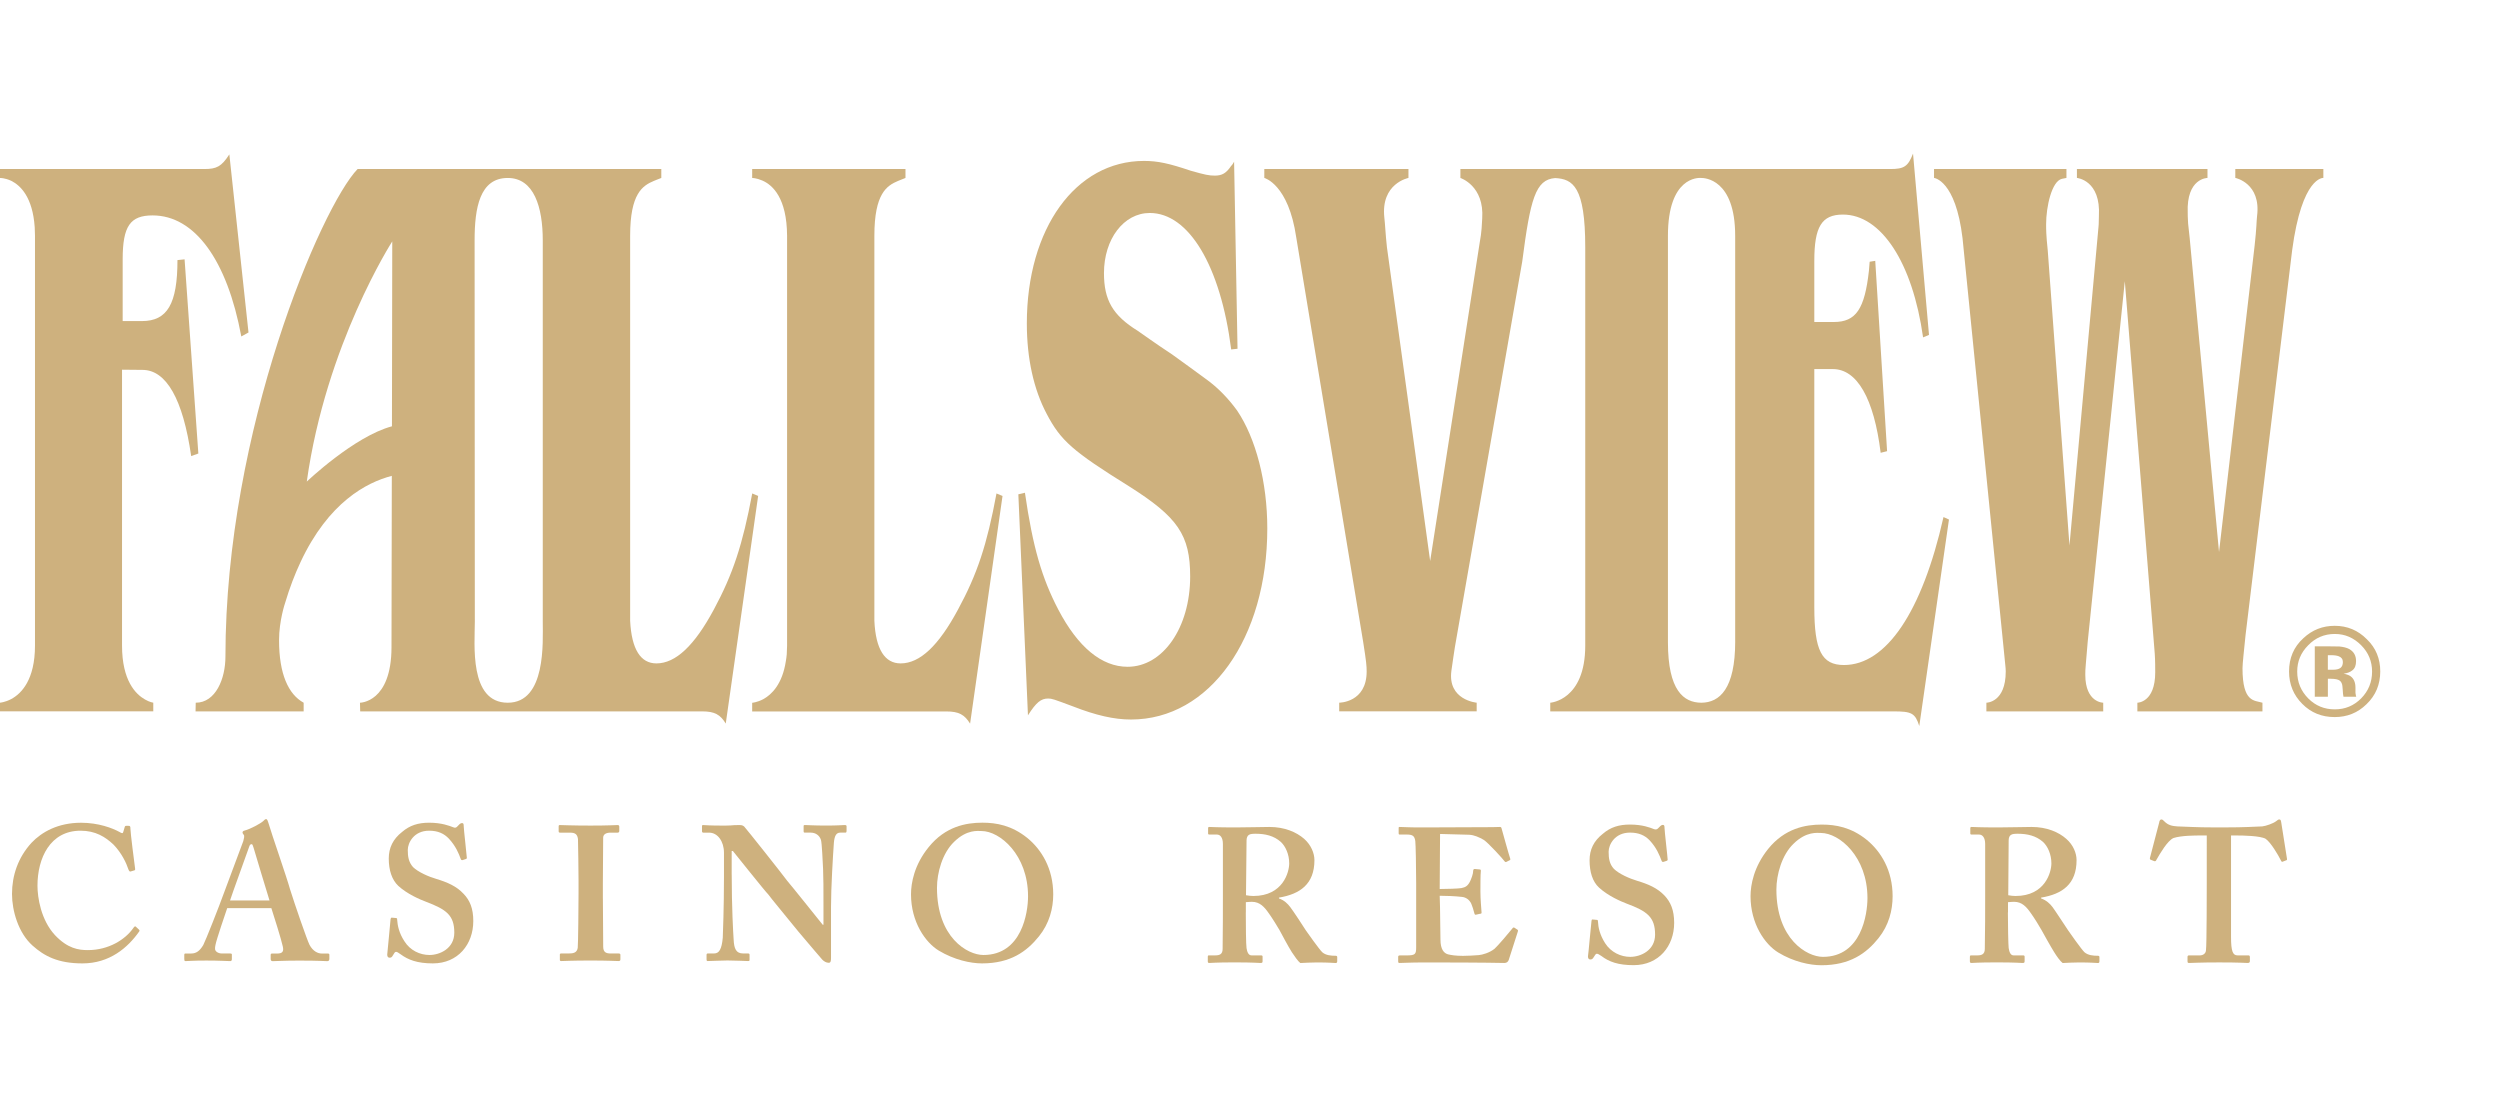 <?xml version="1.0" encoding="utf-8"?>
<!-- Generator: Adobe Illustrator 24.3.0, SVG Export Plug-In . SVG Version: 6.00 Build 0)  -->
<svg version="1.1" id="Layer_1" xmlns="http://www.w3.org/2000/svg" xmlns:xlink="http://www.w3.org/1999/xlink" x="0px" y="0px"
	 width="89.527px" height="40px" viewBox="0 0 89.527 40" style="enable-background:new 0 0 89.527 40;"
	 xml:space="preserve">
<style type="text/css">
	.st0{fill:none;}
	.st1{fill:#CEB17E;}
</style>
<rect y="5" class="st0" width="89.527" height="30"/>
<rect y="5" class="st0" width="89.527" height="30"/>
<rect y="5" class="st0" width="89.527" height="30"/>
<rect y="5" class="st0" width="89.527" height="30"/>
<path class="st1" d="M5.465,7.714c1.506,0,2.67,1.6,3.176,4.335l0.258-0.143
	L8.213,5.529C7.931,5.966,7.755,6.053,7.319,6.053H5.489H0.402H0v0.32
	c0,0,0.174-0.004,0.402,0.102c0.33,0.164,0.767,0.581,0.841,1.66
	C1.248,8.232,1.253,8.335,1.253,8.443v14.643v0.033c0,1.227-0.488,1.72-0.851,1.915
	c-0.228,0.119-0.402,0.13-0.402,0.13v0.31H0.402h4.791h0.296v-0.31
	c0,0-0.132-0.018-0.296-0.115c-0.329-0.185-0.823-0.668-0.823-1.931v-9.879
	l0.731,0.007c0.852,0,1.452,1.045,1.745,3.086l0.257-0.091L6.61,9.287
	L6.355,9.314c0,1.57-0.364,2.184-1.272,2.184H4.393V9.287
	C4.393,8.091,4.667,7.714,5.465,7.714"/>
<path class="st1" d="M18.183,25.165c-1.391,0-1.179-2.104-1.179-2.899l-0.008-13.659
	c0-1.159,0.182-2.234,1.187-2.234c0.941,0,1.254,1.046,1.254,2.234v13.659
	C19.437,22.99,19.561,25.165,18.183,25.165 M14.036,15.266
	c-1.351,0.36-3.05,1.98-3.05,1.98c0.69-4.921,3.061-8.601,3.061-8.601
	S14.042,11.82,14.036,15.266 M26.938,17.671
	c-0.344,1.836-0.69,2.887-1.377,4.161c-0.691,1.284-1.363,1.925-2.054,1.925
	c-0.565,0-0.889-0.501-0.941-1.524V8.443c0-1.517,0.446-1.794,0.849-1.964
	c0.039-0.015,0.075-0.031,0.108-0.044l0.159-0.062V6.053h-0.267H12.806
	c-1.293,1.339-4.733,9.333-4.733,17.462c0,0.787-0.348,1.65-1.064,1.65
	l-0.006,0.31h3.871V25.165c-0.547-0.301-0.881-1.027-0.881-2.24
	c0-0.692,0.213-1.324,0.218-1.336c0.162-0.546,0.348-1.026,0.55-1.457
	c1.002-2.145,2.367-2.857,3.27-3.091c-0.005,2.982-0.011,5.712-0.011,6.131
	c0,1.993-1.129,1.993-1.129,1.993l0.008,0.31h10.782h1.458
	c0.456,0,0.654,0.115,0.851,0.436l1.16-8.152L26.938,17.671"/>
<path class="st1" d="M35.685,17.671c-0.34,1.836-0.688,2.887-1.38,4.161
	c-0.69,1.284-1.359,1.925-2.053,1.925c-0.564,0-0.893-0.501-0.94-1.524V8.443
	c0-1.517,0.446-1.794,0.848-1.964c0.034-0.015,0.074-0.031,0.11-0.044
	l0.156-0.062V6.053h-0.265h-4.864h-0.361v0.32c0,0,0.151,0,0.361,0.091
	c0.367,0.157,0.882,0.622,0.889,1.98v14.673v0.004v0.001
	c-0.007,0.108-0.007,0.213-0.012,0.31c-0.008,0.085-0.017,0.167-0.032,0.243
	c-0.125,0.827-0.51,1.198-0.807,1.362c-0.226,0.119-0.399,0.13-0.399,0.13
	v0.31h0.399h5.091h1.458c0.457,0,0.655,0.115,0.856,0.436l1.161-8.152
	L35.685,17.671z"/>
<path class="st1" d="M44.194,5.791l0.123,6.698l-0.227,0.025
	c-0.38-2.994-1.519-4.887-2.915-4.887c-0.931,0-1.641,0.931-1.641,2.153
	c0,0.962,0.31,1.512,1.211,2.068c0.174,0.116,0.568,0.41,1.227,0.843
	c0.48,0.349,0.892,0.642,1.206,0.877c0.448,0.318,0.827,0.725,1.122,1.131
	c0.672,0.994,1.083,2.564,1.083,4.227c0,3.93-2.066,6.841-4.881,6.841
	c-0.604,0-1.257-0.15-2.069-0.467c-0.707-0.263-0.76-0.285-0.899-0.285
	c-0.256,0-0.428,0.139-0.722,0.602l-0.344-7.915l0.236-0.056
	c0.281,1.946,0.606,3.057,1.196,4.187c0.703,1.34,1.548,2.045,2.481,2.045
	c1.263,0,2.24-1.4,2.24-3.234c0-1.487-0.444-2.126-2.189-3.229
	c-2.018-1.256-2.447-1.634-2.95-2.595c-0.463-0.873-0.71-1.98-0.71-3.235
	c0-3.404,1.747-5.822,4.194-5.822c0.501,0,0.896,0.089,1.676,0.351
	c0.516,0.147,0.655,0.175,0.863,0.175c0.261,0,0.409-0.088,0.585-0.35
	C44.128,5.909,44.16,5.849,44.194,5.791"/>
<path class="st1" d="M62.139,22.967c0,1.699-0.557,2.194-1.214,2.198
	c-0.629-0.004-1.195-0.432-1.195-2.164V8.443c0-2.112,1.084-2.079,1.189-2.07
	h0.005c0.101,0,1.214,0.021,1.214,2.07V22.967z M69.598,18.516
	c-0.766,3.405-2.054,5.299-3.564,5.299c-0.8,0-1.062-0.524-1.062-2.069V13.217
	h0.664c0.864,0,1.472,1.048,1.712,2.998l0.23-0.058l-0.424-6.816l-0.2,0.032
	l-0.026,0.32c-0.152,1.371-0.461,1.838-1.257,1.838h-0.699V9.341
	c0-1.22,0.262-1.657,1.025-1.657c1.368,0,2.494,1.717,2.87,4.398l0.212-0.089
	l-0.572-6.493c-0.179,0.466-0.325,0.553-0.816,0.553H52.298v0.32
	c0,0,0.863,0.276,0.781,1.456c-0.012,0.176-0.014,0.467-0.092,0.874l-1.772,11.387
	L49.667,8.853c-0.054-0.497-0.064-0.822-0.092-1.053
	c-0.137-1.235,0.863-1.428,0.863-1.428v-0.32h-5.162v0.32
	c0,0,0.865,0.22,1.143,2.127l2.399,14.501c0.11,0.698,0.123,0.845,0.123,1.046
	c0,1.118-0.983,1.118-0.983,1.118v0.31h4.923v-0.31c0,0-1.048-0.092-0.905-1.146
	c0.013-0.117,0.125-0.847,0.125-0.847L54.512,9.368
	c0.291-2.241,0.473-2.937,1.178-2.991c0.635,0.032,1.079,0.303,1.079,2.479
	v14.263c0,1.966-1.253,2.046-1.253,2.046v0.31h12.287
	c0.653,0,0.78,0.059,0.928,0.524l1.063-7.394L69.598,18.516"/>
<path class="st1" d="M79.465,19.768l1.275-10.973c0.072-0.644,0.064-0.85,0.087-1.055
	c0.151-1.185-0.779-1.369-0.779-1.369V6.053h3.153v0.319
	c0,0-0.764-0.065-1.118,2.594l-1.668,13.776c-0.054,0.549-0.109,1.015-0.109,1.189
	c0,1.234,0.426,1.145,0.714,1.234v0.31h-4.479v-0.31c0,0,0.639,0,0.639-1.088
	c0-0.146,0-0.435-0.017-0.673l-1.072-13.334l-1.327,12.896l-0.07,0.822
	c-0.018,0.172-0.018,0.289-0.018,0.377c0,1,0.642,1,0.642,1v0.31
	h-4.184v-0.31c0,0,0.693,0,0.693-1.118c0-0.145-0.021-0.233-0.057-0.643
	L70.28,8.53c-0.248-2.084-1.021-2.158-1.021-2.158V6.053h4.742v0.319
	l-0.162,0.032c-0.362,0.083-0.566,0.988-0.566,1.628c0,0.178,0,0.381,0.058,0.935
	l0.778,10.568l1.04-11.414c0.014-0.116,0.007-0.261,0.014-0.38
	c0.076-1.294-0.787-1.369-0.787-1.369V6.053h4.676v0.319c0,0-0.76,0-0.708,1.255
	c0,0.057,0,0.146,0.014,0.378l0.057,0.525L79.465,19.768z"/>
<path class="st1" d="M83.754,23.502c-0.067-0.026-0.155-0.039-0.276-0.039h-0.116v0.521
	h0.186c0.116,0,0.201-0.02,0.262-0.062c0.061-0.044,0.09-0.116,0.09-0.215
	C83.899,23.607,83.852,23.54,83.754,23.502 M82.894,24.95v-1.804h0.503
	c0.226,0.002,0.351,0.005,0.375,0.005c0.14,0.012,0.263,0.043,0.355,0.091
	c0.162,0.092,0.245,0.23,0.245,0.432c0,0.154-0.042,0.263-0.132,0.331
	c-0.082,0.067-0.189,0.105-0.313,0.119c0.116,0.025,0.206,0.057,0.26,0.102
	c0.11,0.085,0.164,0.219,0.164,0.401v0.167c0,0.019,0,0.034,0.006,0.052
	c0.002,0.017,0.002,0.035,0.007,0.053l0.015,0.052H83.922
	c-0.012-0.056-0.024-0.137-0.027-0.251c-0.007-0.11-0.015-0.183-0.033-0.222
	c-0.022-0.064-0.07-0.114-0.133-0.135c-0.036-0.014-0.086-0.026-0.157-0.032
	l-0.108-0.004h-0.101v0.643H82.894 M82.654,23.112
	c-0.258,0.26-0.389,0.574-0.389,0.937c0,0.377,0.131,0.696,0.398,0.965
	c0.259,0.259,0.573,0.389,0.948,0.389c0.371,0,0.681-0.13,0.945-0.394
	c0.262-0.269,0.39-0.585,0.39-0.96c0-0.363-0.129-0.677-0.386-0.937
	c-0.269-0.272-0.578-0.409-0.95-0.409C83.234,22.703,82.915,22.84,82.654,23.112
	 M84.746,25.219c-0.314,0.309-0.696,0.46-1.138,0.46
	c-0.463,0-0.849-0.156-1.161-0.472c-0.315-0.313-0.474-0.702-0.474-1.161
	c0-0.482,0.169-0.879,0.511-1.19c0.32-0.3,0.692-0.445,1.125-0.445
	c0.449,0,0.833,0.16,1.15,0.481c0.326,0.313,0.48,0.7,0.48,1.155
	C85.237,24.508,85.08,24.899,84.746,25.219"/>
<path class="st1" d="M44.62,32.059c0.101,0.017,0.184,0.027,0.262,0.027
	c1.065,0,1.286-0.857,1.286-1.169c0-0.32-0.131-0.612-0.303-0.769
	c-0.246-0.219-0.556-0.291-0.897-0.291c-0.108,0-0.196,0.005-0.246,0.042
	c-0.053,0.031-0.082,0.111-0.082,0.195L44.62,32.059z M44.613,32.676
	c0,0.41,0.007,1.173,0.026,1.274c0.02,0.138,0.069,0.263,0.177,0.263h0.339
	c0.047,0,0.059,0.016,0.059,0.046v0.164c0,0.052-0.019,0.062-0.075,0.062
	c-0.091,0-0.227-0.021-0.938-0.021c-0.666,0-0.829,0.021-0.895,0.021
	c-0.044,0-0.054-0.021-0.054-0.062v-0.156c0-0.038,0.01-0.054,0.035-0.054h0.234
	c0.153,0,0.262-0.041,0.262-0.23c0.01-0.679,0.01-1.323,0.01-1.963v-1.795
	c0-0.234-0.094-0.339-0.215-0.339h-0.268c-0.032,0-0.047-0.01-0.047-0.041v-0.185
	c0-0.035,0.015-0.046,0.047-0.046c0.048,0,0.268,0.017,0.936,0.017
	c0.376,0,1.015-0.017,1.212-0.017c0.546,0,0.969,0.185,1.246,0.426
	c0.243,0.217,0.367,0.508,0.367,0.764c0,0.86-0.521,1.216-1.27,1.34v0.03
	c0.189,0.066,0.312,0.187,0.405,0.311c0.086,0.107,0.509,0.752,0.559,0.835
	c0.043,0.066,0.483,0.681,0.583,0.778c0.13,0.116,0.318,0.129,0.483,0.129
	c0.041,0,0.056,0.02,0.056,0.048v0.142c0,0.049-0.015,0.07-0.056,0.07
	c-0.054,0-0.229-0.021-0.669-0.021c-0.186,0-0.448,0.014-0.597,0.021
	c-0.083-0.062-0.211-0.249-0.303-0.388c-0.124-0.192-0.384-0.683-0.443-0.793
	c-0.072-0.125-0.263-0.435-0.372-0.585c-0.17-0.244-0.329-0.426-0.617-0.426
	c-0.024,0-0.143,0.005-0.215,0.013V32.676"/>
<path class="st1" d="M51.568,32.484c0.004,0.371,0.016,1.037,0.016,1.161
	c0,0.356,0.126,0.492,0.272,0.531c0.114,0.027,0.273,0.054,0.533,0.054
	c0.123,0,0.435-0.013,0.569-0.027c0.128-0.012,0.382-0.081,0.563-0.227
	c0.122-0.11,0.507-0.562,0.636-0.724c0.025-0.038,0.046-0.045,0.077-0.03
	l0.106,0.07c0.024,0.013,0.026,0.032,0.015,0.068l-0.328,1.022
	c-0.027,0.062-0.069,0.103-0.155,0.103c-0.066,0-0.596-0.019-2.873-0.019
	c-0.505,0-0.754,0.019-0.875,0.019c-0.037,0-0.054-0.01-0.054-0.053v-0.165
	c0-0.041,0.017-0.053,0.072-0.053h0.228c0.313,0,0.344-0.041,0.344-0.294v-1.626
	v-0.669c0-0.557-0.017-1.404-0.031-1.504c-0.025-0.183-0.094-0.235-0.301-0.235
	h-0.258c-0.027,0-0.037-0.011-0.037-0.05v-0.176c0-0.035,0.002-0.046,0.037-0.046
	c0.15,0,0.398,0.025,0.953,0.016h0.19c0.302,0,1.868-0.009,2.172-0.009
	c0.11,0,0.236-0.007,0.272-0.007c0.038,0,0.046,0.011,0.058,0.04
	c0.024,0.087,0.282,1.015,0.31,1.084c0.014,0.04,0.008,0.064-0.023,0.071
	l-0.119,0.06c-0.02,0.005-0.039,0-0.064-0.034
	c-0.024-0.043-0.586-0.669-0.75-0.765c-0.144-0.081-0.325-0.169-0.516-0.177
	l-1.037-0.028l-0.013,1.971c0.204,0,0.696-0.013,0.778-0.033
	c0.149-0.028,0.23-0.081,0.31-0.241c0.043-0.092,0.112-0.263,0.112-0.386
	c0-0.041,0.027-0.057,0.054-0.057l0.174,0.016c0.03,0,0.049,0.013,0.046,0.052
	c-0.016,0.112-0.016,0.562-0.016,0.74c0,0.272,0.031,0.603,0.041,0.751
	c0,0.033-0.01,0.043-0.059,0.046l-0.143,0.032
	c-0.031,0.005-0.043-0.006-0.056-0.051c-0.027-0.11-0.074-0.261-0.11-0.342
	c-0.062-0.135-0.188-0.233-0.34-0.245c-0.246-0.028-0.574-0.04-0.791-0.04
	L51.568,32.484z"/>
<path class="st1" d="M57.181,32.941c0.029,0,0.043,0.015,0.043,0.055
	c0.01,0.218,0.067,0.481,0.255,0.778c0.208,0.328,0.564,0.492,0.901,0.492
	c0.373,0,0.89-0.23,0.89-0.797c0-0.63-0.288-0.838-1.016-1.109
	c-0.211-0.081-0.662-0.273-0.991-0.574c-0.233-0.213-0.339-0.559-0.339-0.979
	c0-0.379,0.147-0.693,0.477-0.95c0.272-0.234,0.574-0.329,0.969-0.329
	c0.448,0,0.721,0.109,0.859,0.163c0.066,0.026,0.107,0.009,0.142-0.022
	l0.091-0.09c0.025-0.023,0.053-0.039,0.091-0.039
	c0.044,0,0.055,0.039,0.055,0.112c0,0.106,0.112,1.061,0.112,1.132
	c0,0.022-0.016,0.039-0.046,0.046l-0.103,0.034c-0.03,0.006-0.056,0-0.069-0.042
	c-0.072-0.188-0.177-0.462-0.426-0.727c-0.175-0.184-0.393-0.279-0.706-0.279
	c-0.545,0-0.764,0.434-0.764,0.684c0,0.234,0.027,0.441,0.189,0.614
	c0.18,0.179,0.555,0.346,0.829,0.427c0.396,0.119,0.725,0.256,0.984,0.53
	c0.217,0.231,0.345,0.517,0.345,0.978c0,0.83-0.549,1.514-1.451,1.514
	c-0.557,0-0.885-0.122-1.156-0.329c-0.083-0.054-0.122-0.08-0.165-0.08
	c-0.038,0-0.065,0.056-0.11,0.125c-0.041,0.065-0.065,0.08-0.124,0.08
	c-0.054,0-0.081-0.042-0.081-0.111c0.017-0.078,0.112-1.187,0.127-1.27
	c0.005-0.039,0.013-0.051,0.037-0.051L57.181,32.941z"/>
<path class="st1" d="M64.229,30.214c-0.417,0.398-0.615,1.103-0.615,1.642
	c0,1.778,1.094,2.41,1.666,2.41c1.38,0,1.595-1.531,1.595-2.104
	c0-1.485-1.008-2.333-1.668-2.333C65.088,29.83,64.69,29.761,64.229,30.214
	 M66.848,30.074c0.511,0.418,0.928,1.095,0.928,2.022
	c0,0.503-0.135,1.038-0.505,1.5c-0.436,0.545-1.023,0.97-2.048,0.97
	c-0.408,0-0.995-0.123-1.541-0.455c-0.482-0.292-0.994-1.034-0.994-2.015
	c0-0.41,0.119-1.057,0.629-1.693c0.597-0.74,1.335-0.874,1.921-0.874
	C65.739,29.529,66.29,29.624,66.848,30.074"/>
<path class="st1" d="M71.917,32.059c0.096,0.017,0.177,0.027,0.26,0.027
	c1.065,0,1.285-0.857,1.285-1.169c0-0.32-0.131-0.612-0.302-0.769
	c-0.25-0.219-0.56-0.291-0.9-0.291c-0.113,0-0.193,0.005-0.247,0.042
	c-0.055,0.031-0.081,0.111-0.081,0.195L71.917,32.059z M71.904,32.676
	c0,0.41,0.014,1.173,0.028,1.274c0.02,0.138,0.067,0.263,0.172,0.263h0.348
	c0.036,0,0.051,0.016,0.051,0.046v0.164c0,0.052-0.021,0.062-0.073,0.062
	c-0.088,0-0.226-0.021-0.931-0.021c-0.673,0-0.833,0.021-0.902,0.021
	c-0.041,0-0.054-0.021-0.054-0.062v-0.156c0-0.038,0.014-0.054,0.039-0.054h0.233
	c0.148,0,0.262-0.041,0.262-0.23c0.013-0.679,0.013-1.323,0.013-1.963v-1.795
	c0-0.234-0.098-0.339-0.219-0.339h-0.265c-0.035,0-0.048-0.01-0.048-0.041v-0.185
	c0-0.035,0.013-0.046,0.048-0.046c0.051,0,0.265,0.017,0.938,0.017
	c0.377,0,1.002-0.017,1.208-0.017c0.548,0,0.971,0.185,1.243,0.426
	c0.248,0.217,0.368,0.508,0.368,0.764c0,0.86-0.514,1.216-1.27,1.34v0.03
	c0.19,0.066,0.317,0.187,0.411,0.311c0.082,0.107,0.501,0.752,0.559,0.835
	c0.042,0.066,0.479,0.681,0.58,0.778c0.131,0.116,0.325,0.129,0.485,0.129
	c0.043,0,0.054,0.02,0.054,0.048v0.142c0,0.049-0.012,0.07-0.054,0.07
	c-0.053,0-0.231-0.021-0.673-0.021c-0.187,0-0.449,0.014-0.59,0.021
	c-0.087-0.062-0.217-0.249-0.303-0.388c-0.121-0.192-0.395-0.683-0.454-0.793
	c-0.069-0.125-0.259-0.435-0.368-0.585c-0.168-0.244-0.328-0.426-0.615-0.426
	c-0.026,0-0.144,0.005-0.217,0.013V32.676"/>
<path class="st1" d="M79.025,29.919h-0.193c-0.219,0-0.711,0-0.998,0.091
	c-0.216,0.097-0.477,0.549-0.609,0.778c-0.015,0.036-0.036,0.063-0.074,0.052
	l-0.134-0.052c-0.026-0.012-0.032-0.032-0.026-0.065
	c0.067-0.259,0.301-1.158,0.328-1.256c0.011-0.098,0.055-0.122,0.077-0.122
	c0.043,0,0.071,0.024,0.111,0.069c0.136,0.137,0.273,0.167,0.463,0.18
	c0.368,0.01,0.66,0.036,1.323,0.036h0.371c0.751,0,1.036-0.026,1.35-0.036
	c0.128-0.013,0.388-0.105,0.487-0.18c0.062-0.044,0.083-0.069,0.12-0.069
	c0.045,0,0.06,0.024,0.072,0.108c0.016,0.123,0.154,0.969,0.205,1.296
	c0.007,0.04-0.003,0.054-0.027,0.059l-0.136,0.053
	c-0.025,0.005-0.042-0.016-0.059-0.058c-0.096-0.19-0.349-0.627-0.542-0.765
	c-0.19-0.108-0.805-0.119-1.05-0.119h-0.189v3.635
	c0,0.52,0.066,0.659,0.232,0.659h0.396c0.032,0,0.047,0.024,0.047,0.06v0.142
	c0,0.041-0.015,0.07-0.078,0.07c-0.067,0-0.281-0.02-1.015-0.02
	c-0.703,0-0.985,0.02-1.08,0.02c-0.045,0-0.06-0.01-0.06-0.063v-0.155
	c0-0.042,0.026-0.053,0.049-0.053h0.387c0.139,0,0.221-0.084,0.225-0.185
	c0.028-0.179,0.028-2.268,0.028-2.404V29.919z"/>
<path class="st1" d="M4.973,33.287c0.024,0.021,0.03,0.039,0.015,0.066
	c-0.412,0.588-1.066,1.147-2.034,1.147c-0.874,0-1.365-0.258-1.791-0.64
	c-0.504-0.45-0.733-1.243-0.733-1.846c0-0.669,0.22-1.309,0.695-1.83
	c0.371-0.392,0.955-0.721,1.777-0.721c0.626,0,1.125,0.192,1.374,0.329
	c0.094,0.057,0.125,0.057,0.138,0l0.053-0.178
	c0.012-0.042,0.026-0.042,0.109-0.042c0.086,0,0.095,0.013,0.095,0.11
	c0,0.126,0.138,1.214,0.167,1.421c0.006,0.037,0,0.06-0.028,0.066L4.682,31.207
	c-0.037,0.014-0.055-0.01-0.081-0.068c-0.081-0.244-0.244-0.587-0.53-0.887
	c-0.299-0.285-0.654-0.504-1.187-0.504c-1.091,0-1.542,0.986-1.542,1.97
	c0,0.42,0.123,1.226,0.626,1.769c0.454,0.482,0.847,0.537,1.177,0.537
	c0.75,0,1.342-0.38,1.63-0.791c0.033-0.053,0.062-0.069,0.084-0.053
	L4.973,33.287z"/>
<path class="st1" d="M9.651,32.246c-0.068-0.201-0.529-1.754-0.571-1.89
	c-0.025-0.082-0.04-0.126-0.068-0.126c-0.041,0-0.07,0.028-0.089,0.093
	c-0.026,0.084-0.64,1.768-0.685,1.923H9.651z M8.137,32.519
	c-0.053,0.159-0.389,1.132-0.421,1.322c-0.015,0.05-0.015,0.106-0.015,0.139
	c0,0.087,0.107,0.165,0.246,0.165h0.291c0.052,0,0.065,0.014,0.065,0.033v0.17
	c0,0.039-0.014,0.07-0.056,0.07c-0.094,0-0.385-0.02-0.857-0.02
	c-0.507,0-0.658,0.02-0.751,0.02c-0.04,0-0.04-0.044-0.04-0.085v-0.132
	c0-0.042,0.012-0.055,0.04-0.055h0.207c0.189,0,0.311-0.1,0.433-0.304
	c0.071-0.127,0.558-1.354,0.764-1.927c0.05-0.139,0.601-1.614,0.669-1.793
	c0.015-0.066,0.056-0.19,0.015-0.228c-0.021-0.017-0.042-0.061-0.042-0.077
	c0-0.031,0.015-0.06,0.068-0.072c0.218-0.056,0.591-0.261,0.675-0.343
	c0.041-0.04,0.066-0.069,0.103-0.069c0.039,0,0.065,0.08,0.077,0.123
	c0.123,0.425,0.659,1.953,0.779,2.391c0.166,0.532,0.603,1.8,0.696,1.986
	c0.123,0.233,0.301,0.314,0.439,0.314h0.218c0.039,0,0.055,0.014,0.055,0.047
	v0.145c0,0.036-0.016,0.081-0.069,0.081c-0.124,0-0.26-0.02-1.008-0.02
	c-0.575,0-0.807,0.02-0.958,0.02c-0.054,0-0.067-0.044-0.067-0.081v-0.137
	c0-0.042,0.013-0.055,0.053-0.055h0.179c0.189,0,0.245-0.072,0.202-0.254
	c-0.052-0.246-0.326-1.117-0.409-1.371H8.137"/>
<path class="st1" d="M14.18,32.875c0.027,0,0.042,0.013,0.042,0.053
	c0.015,0.22,0.066,0.481,0.259,0.777c0.205,0.331,0.559,0.494,0.9,0.494
	c0.367,0,0.888-0.231,0.888-0.799c0-0.627-0.288-0.832-1.013-1.107
	c-0.215-0.081-0.668-0.272-0.994-0.57c-0.23-0.219-0.34-0.562-0.34-0.978
	c0-0.382,0.15-0.697,0.478-0.953c0.272-0.234,0.574-0.33,0.968-0.33
	c0.448,0,0.723,0.11,0.861,0.163c0.066,0.029,0.108,0.014,0.141-0.021
	l0.088-0.09c0.024-0.024,0.053-0.038,0.096-0.038s0.052,0.038,0.052,0.109
	c0,0.108,0.112,1.067,0.112,1.135c0,0.025-0.013,0.038-0.042,0.045l-0.107,0.035
	c-0.029,0.007-0.059,0-0.071-0.043c-0.067-0.191-0.179-0.461-0.422-0.723
	c-0.175-0.186-0.396-0.286-0.71-0.286c-0.545,0-0.763,0.435-0.763,0.689
	c0,0.233,0.028,0.435,0.189,0.615c0.18,0.177,0.561,0.345,0.833,0.423
	c0.396,0.12,0.721,0.258,0.979,0.536c0.221,0.231,0.345,0.518,0.345,0.973
	c0,0.833-0.548,1.516-1.447,1.516c-0.558,0-0.886-0.127-1.158-0.328
	c-0.083-0.058-0.123-0.086-0.165-0.086c-0.04,0-0.067,0.059-0.109,0.127
	c-0.04,0.072-0.067,0.083-0.12,0.083c-0.057,0-0.083-0.043-0.083-0.113
	c0.013-0.079,0.109-1.187,0.12-1.268c0.008-0.04,0.016-0.053,0.043-0.053
	L14.18,32.875z"/>
<path class="st1" d="M21.59,32.186c0,0.066,0.011,1.638,0.011,1.712
	c0,0.215,0.114,0.247,0.277,0.247h0.283c0.027,0,0.056,0.013,0.056,0.046v0.17
	c0,0.044-0.029,0.055-0.072,0.055c-0.079,0-0.352-0.019-0.997-0.019
	c-0.678,0-0.981,0.019-1.046,0.019c-0.04,0-0.053-0.011-0.053-0.049v-0.184
	c0-0.026,0.014-0.039,0.053-0.039h0.269c0.141,0,0.289-0.014,0.318-0.199
	c0.016-0.097,0.029-1.569,0.029-1.935v-0.481c0-0.162-0.013-1.394-0.02-1.482
	c-0.023-0.164-0.091-0.229-0.282-0.229h-0.353c-0.043,0-0.057-0.013-0.057-0.051
	v-0.176c0-0.034,0.014-0.045,0.043-0.045c0.078,0,0.436,0.019,1.1,0.019
	c0.659,0,0.876-0.019,0.97-0.019c0.042,0,0.058,0.024,0.058,0.056v0.157
	c0,0.046-0.032,0.059-0.058,0.059h-0.257c-0.148,0-0.262,0.055-0.262,0.181
	c0,0.067-0.011,1.573-0.011,1.652V32.186z"/>
<path class="st1" d="M26.203,31.313c0,1.158,0.053,2.116,0.069,2.326
	c0.014,0.339,0.09,0.505,0.34,0.505h0.174c0.056,0,0.056,0.027,0.056,0.058
	v0.158c0,0.044,0,0.056-0.056,0.056c-0.065,0-0.473-0.021-0.735-0.021
	c-0.176,0-0.641,0.021-0.707,0.021c-0.029,0-0.042-0.012-0.042-0.064v-0.169
	c0-0.012,0.013-0.039,0.042-0.039h0.231c0.176,0,0.271-0.15,0.308-0.564
	c0.005-0.124,0.043-1.082,0.043-2.173v-0.869c0-0.41-0.228-0.72-0.53-0.72
	h-0.218c-0.024-0.005-0.039-0.021-0.039-0.05v-0.185
	c0-0.026,0.014-0.037,0.039-0.037c0.034,0,0.089,0.003,0.21,0.011
	c0.119,0.008,0.31,0.008,0.606,0.008c0.122,0,0.224-0.008,0.304-0.016
	c0.088,0,0.149-0.003,0.188-0.003c0.085,0,0.125,0.019,0.166,0.056
	c0.068,0.068,1.404,1.752,1.539,1.941c0.098,0.108,1.158,1.433,1.27,1.572
	h0.028v-0.711c0-0.606,0-0.942-0.014-1.287c-0.014-0.257-0.041-0.927-0.076-1.039
	c-0.051-0.165-0.198-0.261-0.363-0.261h-0.217c-0.041,0-0.041-0.027-0.041-0.063
	v-0.157c0-0.041,0-0.052,0.055-0.052c0.085,0,0.298,0.019,0.764,0.019
	c0.411,0,0.574-0.019,0.656-0.019c0.054,0,0.063,0.024,0.063,0.046v0.155
	c0,0.043-0.009,0.071-0.038,0.071h-0.189c-0.137,0-0.205,0.106-0.227,0.36
	c-0.033,0.462-0.103,1.607-0.103,2.307v1.802c0,0.093,0,0.192-0.078,0.192
	c-0.098,0-0.178-0.056-0.234-0.112c-0.055-0.066-0.423-0.487-0.846-0.993
	c-0.479-0.59-1.01-1.229-1.088-1.342c-0.1-0.093-1.186-1.458-1.268-1.556
	h-0.043V31.313z"/>
<path class="st1" d="M34.168,30.146c-0.42,0.402-0.614,1.104-0.614,1.648
	c0,1.776,1.088,2.405,1.662,2.405c1.382,0,1.599-1.529,1.599-2.1
	c0-1.49-1.01-2.339-1.665-2.339C35.027,29.76,34.631,29.692,34.168,30.146
	 M36.788,30.007c0.509,0.415,0.929,1.096,0.929,2.022
	c0,0.503-0.139,1.039-0.51,1.501c-0.436,0.543-1.021,0.97-2.042,0.97
	c-0.41,0-0.997-0.128-1.543-0.456c-0.485-0.292-0.998-1.032-0.998-2.015
	c0-0.41,0.116-1.057,0.632-1.692c0.597-0.74,1.335-0.876,1.923-0.876
	C35.684,29.461,36.228,29.558,36.788,30.007"/>
<rect y="5" class="st0" width="89.527" height="30"/>
</svg>

